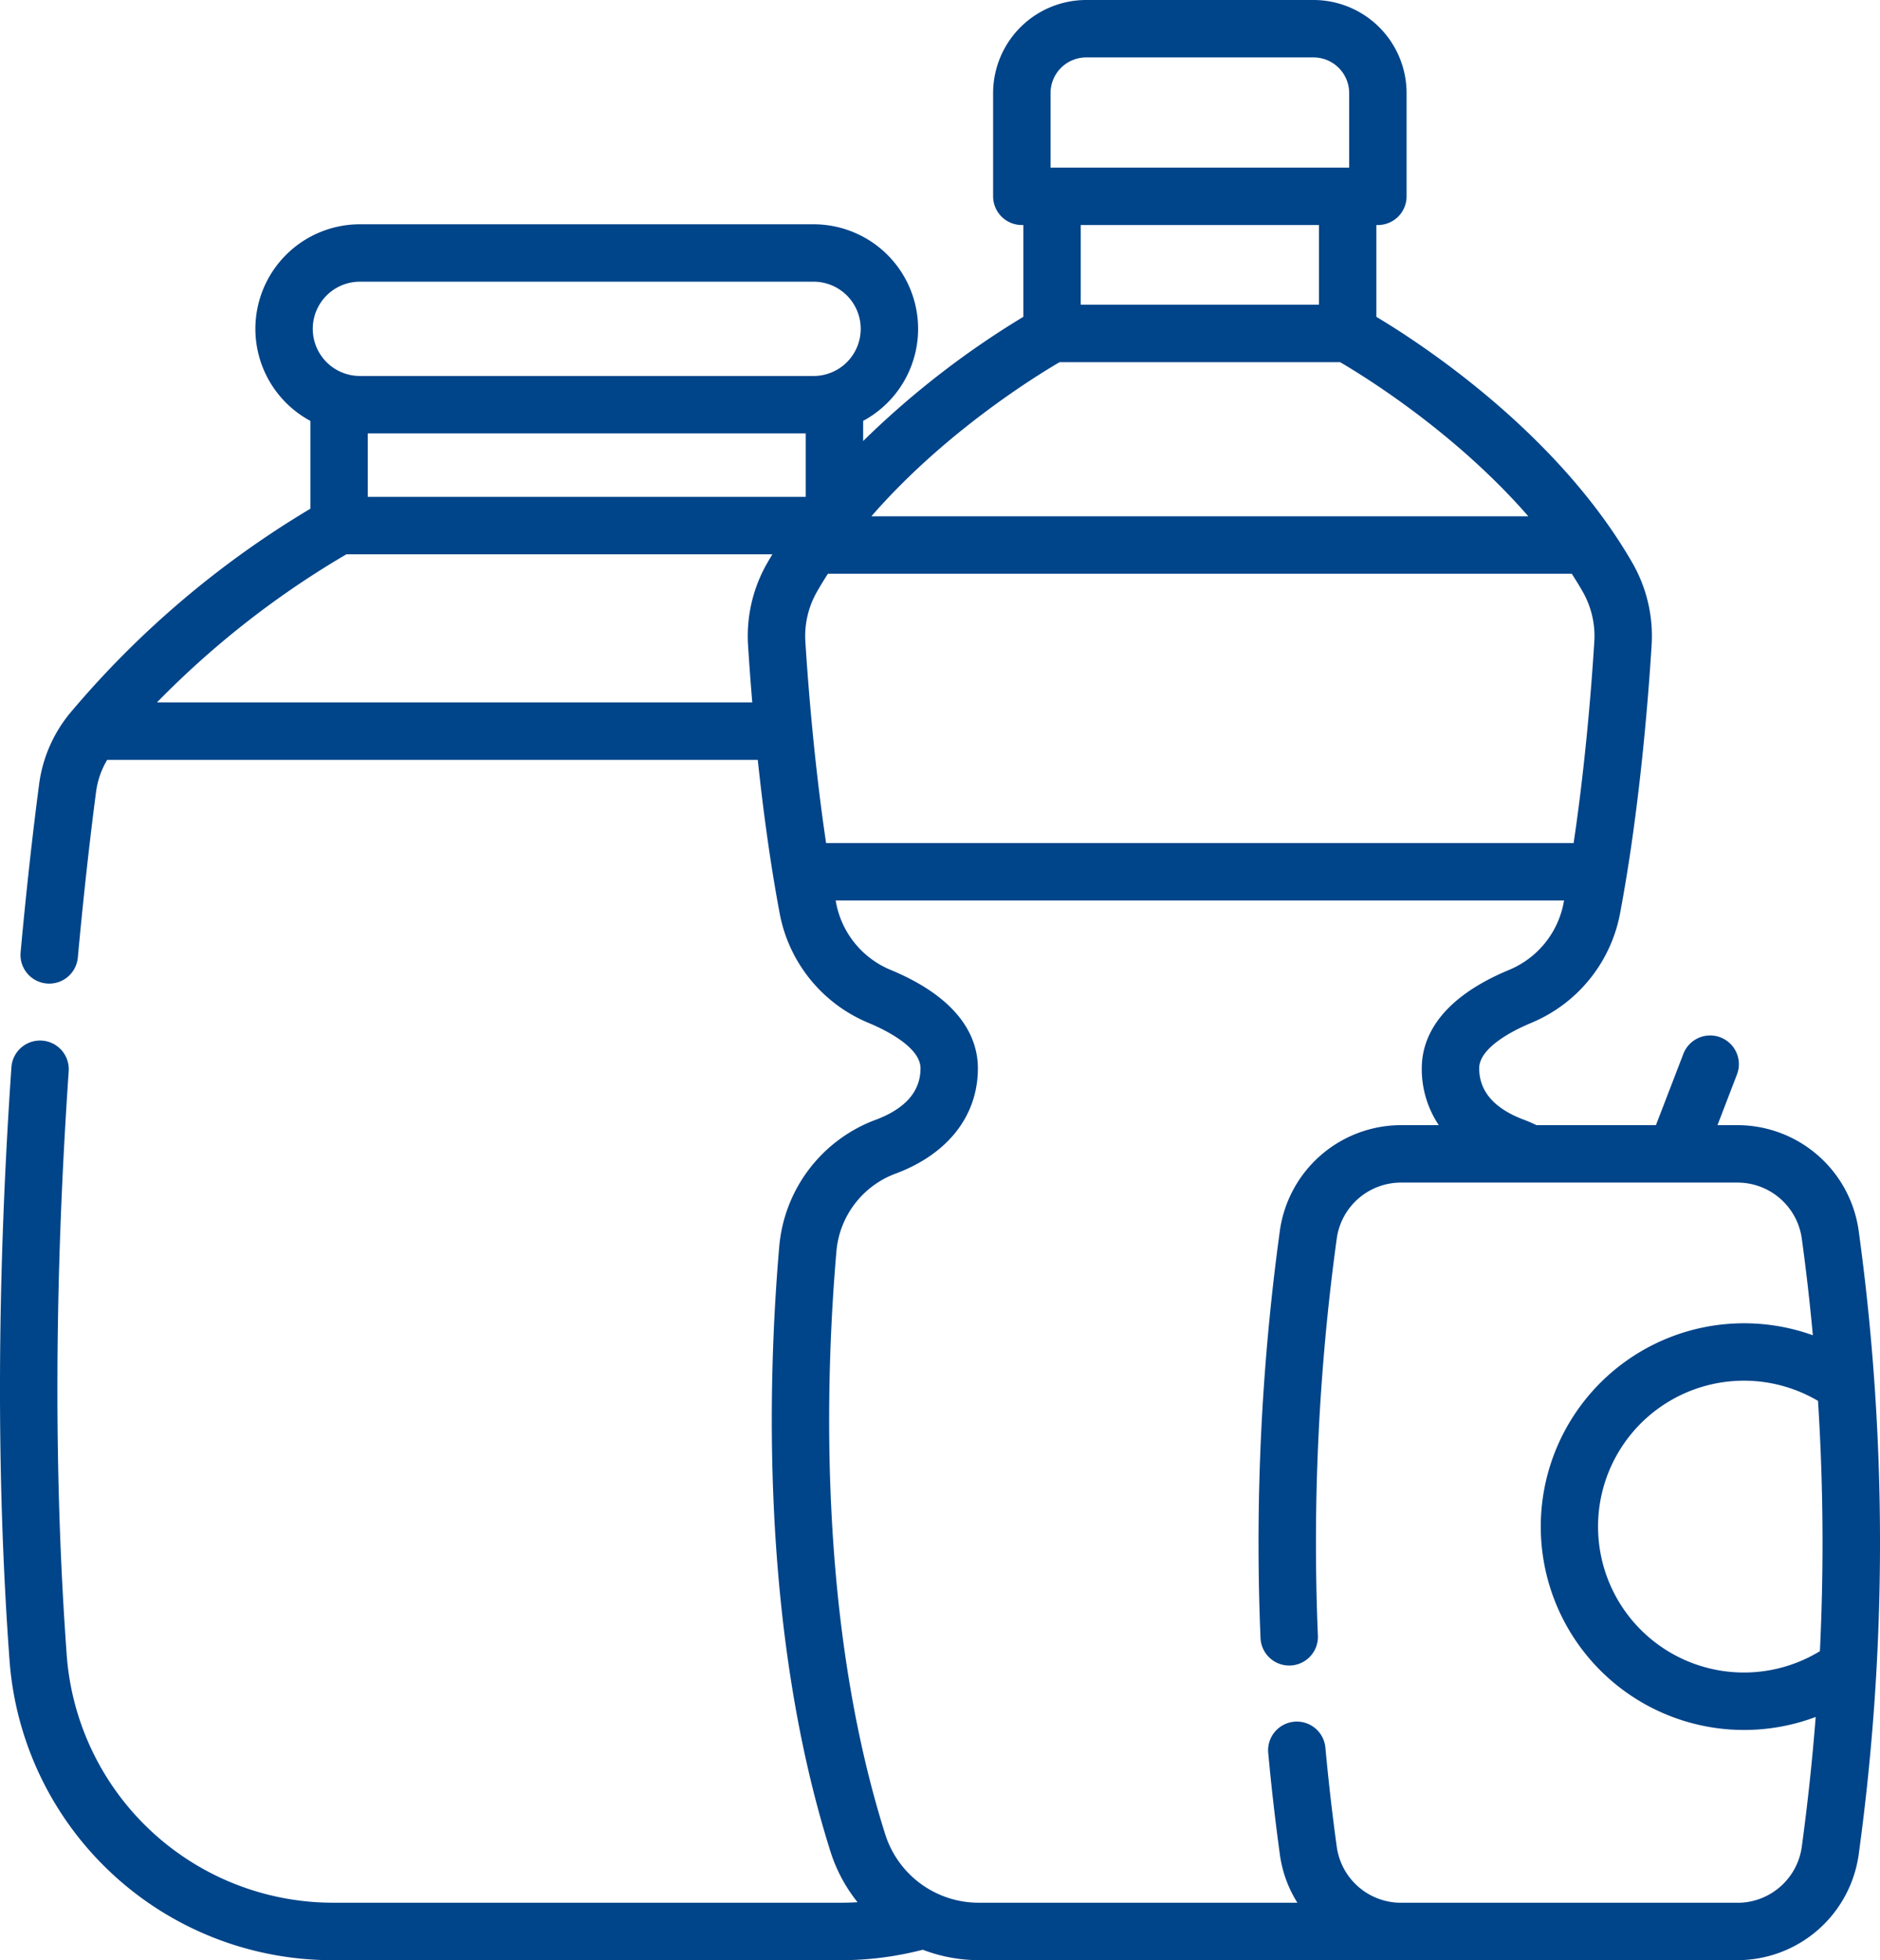 <?xml version="1.0" encoding="UTF-8"?>
<svg xmlns="http://www.w3.org/2000/svg" width="361.781" height="377.156" viewBox="0 0 361.781 377.156">
  <defs>
    <style>
      .cls-1 {
        fill: #004489;
      }
    </style>
  </defs>
  <g id="drinks" transform="translate(-10.436 0)">
    <path id="Pfad_70" data-name="Pfad 70" class="cls-1" d="M368.11,236.789a23.577,23.577,0,0,0-23.255-20.3h-3.914l3.771-9.806a5.525,5.525,0,0,0-10.313-3.966l-5.3,13.772H306.113c-.779-.373-1.567-.724-2.37-1.024-5.743-2.141-8.655-5.475-8.655-9.909,0-4.132,6.986-7.483,9.994-8.735a28.529,28.529,0,0,0,17.113-21.077c3.708-19.674,5.392-40.724,6.067-51.527a28.264,28.264,0,0,0-3.672-15.872C310.166,83.267,284.04,66.191,275.3,60.964V43.3h.288a5.524,5.524,0,0,0,5.525-5.525V17.905A17.926,17.926,0,0,0,263.208,0H219.454a17.926,17.926,0,0,0-17.905,17.905V37.772a5.524,5.524,0,0,0,5.525,5.525h.29V60.961a168.077,168.077,0,0,0-30.828,23.9V80.982a20.117,20.117,0,0,0-9.543-37.828H79.7a20.117,20.117,0,0,0-9.538,37.83v16.9a182.481,182.481,0,0,0-46.2,39.265A27.007,27.007,0,0,0,17.963,150.9c-.9,6.833-2.247,17.989-3.56,32.326a5.525,5.525,0,0,0,5,6.006q.256.023.51.024a5.525,5.525,0,0,0,5.5-5.022c1.3-14.158,2.625-25.158,3.512-31.891a16.036,16.036,0,0,1,2.135-6.138h125.2c.975,9.19,2.336,19.546,4.215,29.535a28.5,28.5,0,0,0,17.119,21.082c3,1.249,9.981,4.6,9.981,8.733,0,4.436-2.909,7.77-8.65,9.911a28.657,28.657,0,0,0-18.517,24.2c-2.175,25.023-3.788,73.442,9.841,116.584A29.912,29.912,0,0,0,175.46,366c-1.061.065-2.124.1-3.191.1H74.415A51.423,51.423,0,0,1,23.293,318.69c-2.527-34.344-2.405-72.215.362-112.562a5.525,5.525,0,1,0-11.024-.757c-2.8,40.867-2.924,79.265-.358,114.129a62.279,62.279,0,0,0,62.142,57.655H172.27a62.487,62.487,0,0,0,15.742-2.01,30.28,30.28,0,0,0,10.865,2.006l145.978,0a23.577,23.577,0,0,0,23.255-20.3,440.8,440.8,0,0,0,0-120.066ZM360.652,317.7a28.075,28.075,0,1,1-.363-48.156,430.072,430.072,0,0,1,.363,48.156ZM317.234,123.534c-.527,8.443-1.686,23.295-3.973,38.678H169.407c-2.284-15.37-3.45-30.228-3.984-38.672a17.207,17.207,0,0,1,2.228-9.69q1.011-1.758,2.112-3.461H312.9q1.1,1.7,2.113,3.461a17.241,17.241,0,0,1,2.222,9.682ZM81.209,83.393h84.277V95.6H81.209ZM212.6,17.905a6.863,6.863,0,0,1,6.856-6.856h43.755a6.864,6.864,0,0,1,6.857,6.856V32.247H212.6ZM264.252,43.3V58.632h-45.84V43.3ZM214.344,69.682h53.975c4.664,2.725,22.195,13.531,36.222,29.66H178.12C192.148,83.21,209.685,72.4,214.344,69.682ZM79.7,54.2h87.295A9.07,9.07,0,0,1,167,72.343H79.69A9.07,9.07,0,0,1,79.7,54.2ZM40.636,135.156A173.42,173.42,0,0,1,77.1,106.65h81.977c-.338.56-.677,1.118-1,1.686a28.224,28.224,0,0,0-3.682,15.891c.186,2.955.45,6.681.808,10.929Zm304.22,230.95H283.788v0h-3.874a12.483,12.483,0,0,1-12.235-10.752c-.87-6.333-1.6-12.706-2.175-18.943a5.525,5.525,0,1,0-11,1.011c.589,6.4,1.339,12.939,2.231,19.436A23.3,23.3,0,0,0,260.1,366.1H198.877a18.866,18.866,0,0,1-18.1-13.185c-13.053-41.319-11.473-88.095-9.37-112.3a17.557,17.557,0,0,1,11.372-14.8c10.065-3.752,15.837-11.138,15.837-20.263,0-5.452-2.912-13.163-16.783-18.933A17.48,17.48,0,0,1,171.327,173.7c-.027-.145-.054-.292-.08-.437h140.17c-.027.144-.053.289-.08.432a17.507,17.507,0,0,1-10.506,12.926c-13.881,5.774-16.794,13.484-16.794,18.935a19.389,19.389,0,0,0,3.275,10.934h-7.326a23.577,23.577,0,0,0-23.255,20.3,441.019,441.019,0,0,0-3.723,78.42,5.525,5.525,0,0,0,11.04-.463,430.027,430.027,0,0,1,3.629-76.451,12.487,12.487,0,0,1,12.309-10.756h64.869a12.487,12.487,0,0,1,12.309,10.756q1.277,9.289,2.131,18.618a39.126,39.126,0,1,0,.547,73.441q-.98,12.525-2.678,25a12.487,12.487,0,0,1-12.309,10.757Z"></path>
  </g>
</svg>
